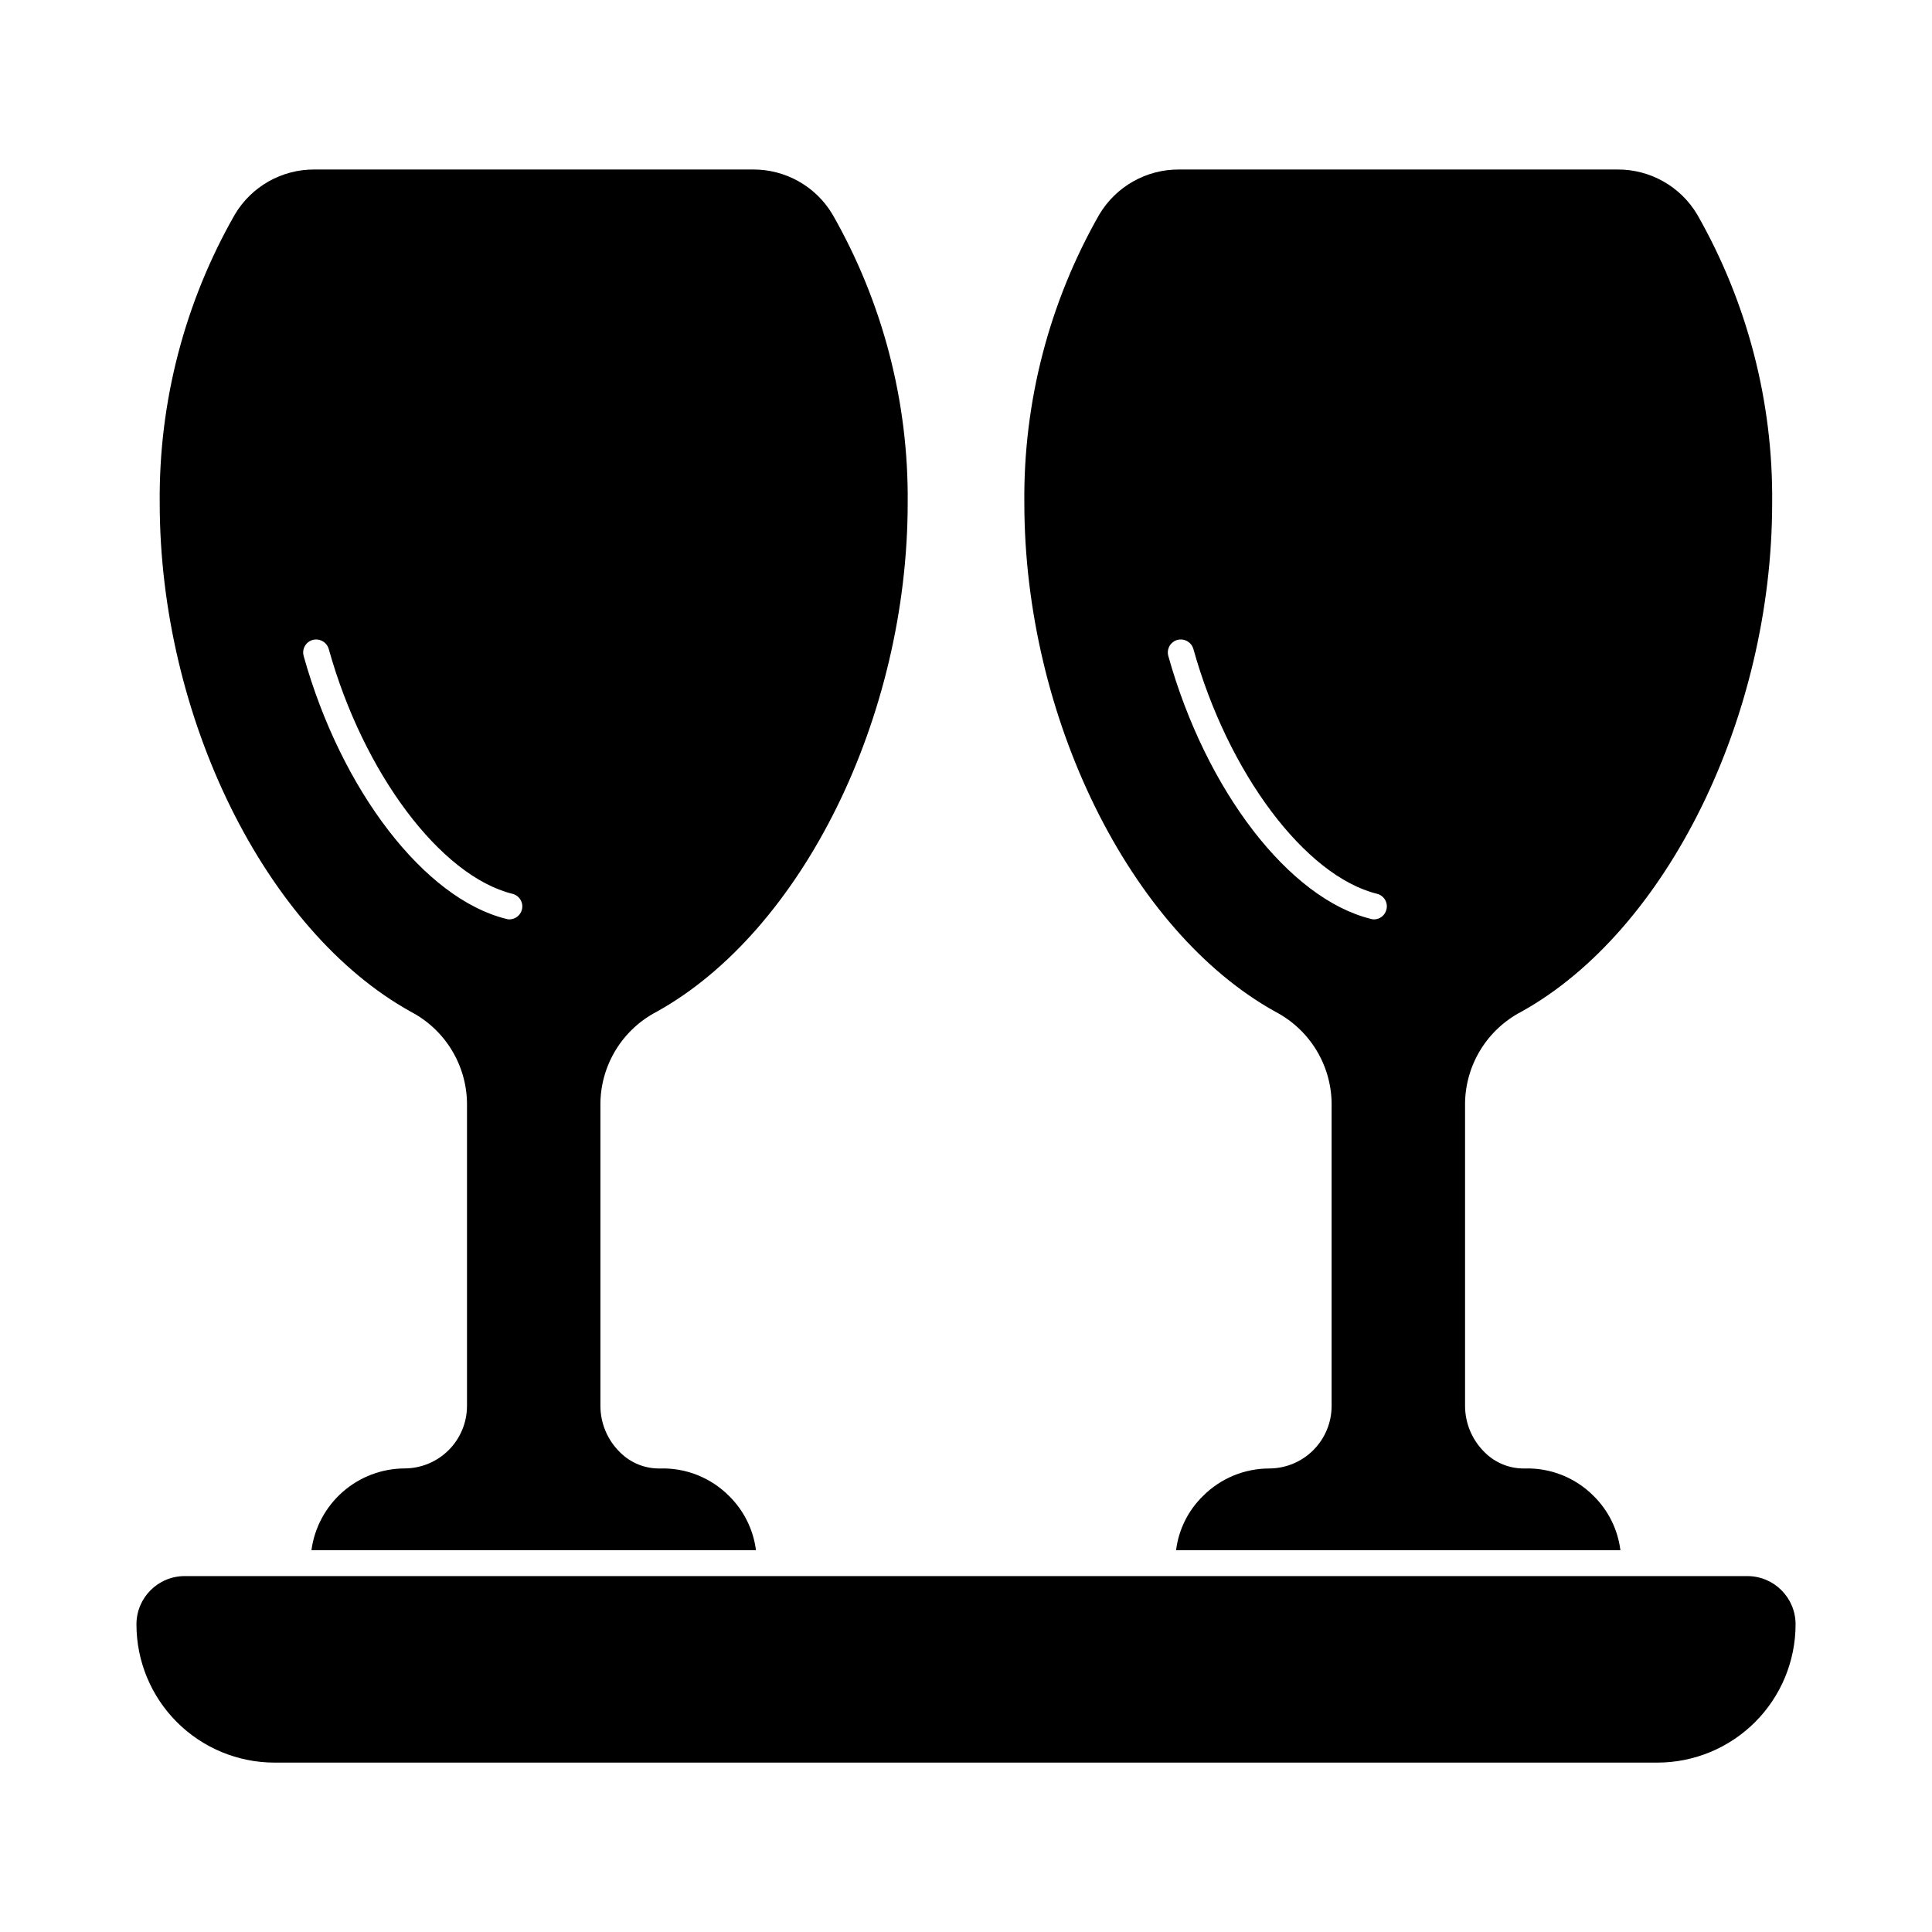 <?xml version="1.0" encoding="UTF-8"?>
<!-- Uploaded to: SVG Repo, www.svgrepo.com, Generator: SVG Repo Mixer Tools -->
<svg fill="#000000" width="800px" height="800px" version="1.1" viewBox="144 144 512 512" xmlns="http://www.w3.org/2000/svg">
 <g>
  <path d="m192.92 561.68h414.16c7.055 0.008 12.77 5.731 12.766 12.789 0 9.711-3.859 19.027-10.723 25.898-6.867 6.871-16.18 10.734-25.891 10.742h-366.5c-9.703-0.012-19.004-3.875-25.859-10.738-6.859-6.863-10.711-16.164-10.711-25.867v-0.047c0.004-7.051 5.715-12.766 12.766-12.777z"/>
  <path d="m318.87 533.16c-3.945 0.066-7.746-1.473-10.535-4.262-3.352-3.258-5.234-7.738-5.219-12.41v-80.242c0.082-4.996 1.516-9.875 4.144-14.125 2.629-4.246 6.352-7.707 10.785-10.012 38.52-21.391 66.504-78.09 66.504-134.84v-0.004c0.25-26.797-6.625-53.176-19.926-76.441-4.426-7.438-12.461-11.969-21.113-11.906h-116.15c-8.652-0.062-16.688 4.469-21.113 11.906-13.297 23.262-20.172 49.637-19.922 76.43 0 56.746 27.984 113.45 66.504 134.84h-0.004c4.434 2.305 8.16 5.766 10.785 10.016 2.629 4.246 4.062 9.125 4.148 14.121v80.426c-0.023 4.367-1.77 8.547-4.856 11.633-3.086 3.09-7.269 4.832-11.633 4.856-6.047 0.016-11.879 2.215-16.426 6.199-4.547 3.981-7.5 9.477-8.309 15.465h117.8c-0.691-5.438-3.191-10.488-7.098-14.336-4.84-4.883-11.496-7.535-18.367-7.312zm-36.551-148.12c-0.387 1.531-1.762 2.602-3.344 2.609-0.277 0-0.559-0.047-0.824-0.137-21.617-5.312-43.695-33.984-53.68-69.664h0.004c-0.516-1.832 0.551-3.734 2.379-4.258 1.832-0.492 3.723 0.562 4.262 2.383 9.16 32.887 29.633 60.184 48.688 64.898h-0.004c0.891 0.219 1.652 0.781 2.125 1.562s0.617 1.719 0.395 2.606z"/>
  <path d="m548.01 533.16c-3.941 0.066-7.742-1.473-10.535-4.262-3.348-3.258-5.234-7.738-5.219-12.41v-80.242c0.086-4.996 1.516-9.875 4.144-14.125 2.629-4.246 6.356-7.707 10.785-10.012 38.52-21.391 66.457-78.09 66.457-134.84v-0.004c0.266-26.793-6.594-53.172-19.879-76.441-4.43-7.426-12.461-11.957-21.113-11.906h-116.15c-8.668-0.062-16.719 4.469-21.16 11.906-13.285 23.27-20.145 49.648-19.879 76.441 0 56.746 27.984 113.45 66.504 134.84v0.004c4.43 2.305 8.156 5.766 10.785 10.012 2.629 4.25 4.059 9.129 4.144 14.125v80.426c-0.023 4.363-1.766 8.547-4.856 11.633-3.086 3.086-7.266 4.832-11.633 4.856-6.621-0.008-12.969 2.629-17.633 7.328-3.922 3.836-6.426 8.891-7.098 14.336h117.75c-0.676-5.438-3.16-10.484-7.055-14.336-4.832-4.894-11.492-7.551-18.367-7.328zm-36.594-148.12c-0.371 1.523-1.73 2.602-3.297 2.609-0.281 0-0.559-0.047-0.824-0.137-21.664-5.312-43.695-33.984-53.68-69.664-0.516-1.832 0.551-3.734 2.383-4.258 1.828-0.492 3.719 0.562 4.258 2.383 9.16 32.887 29.633 60.184 48.688 64.898 0.883 0.223 1.641 0.785 2.106 1.57 0.465 0.781 0.594 1.719 0.367 2.598z"/>
 </g>
</svg>